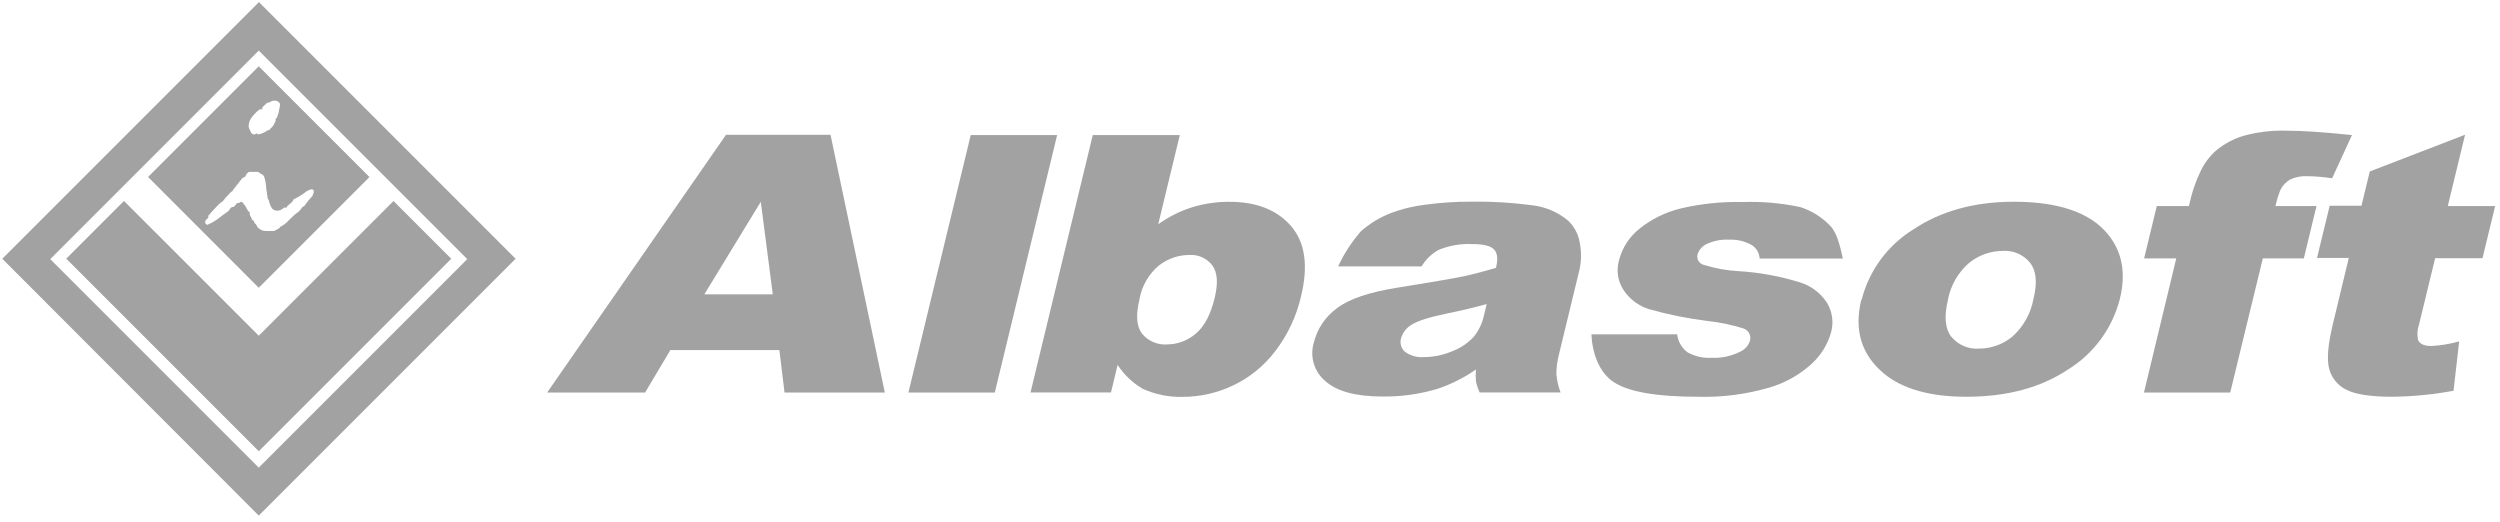 <svg xmlns="http://www.w3.org/2000/svg" xmlns:xlink="http://www.w3.org/1999/xlink" xmlns:serif="http://www.serif.com/" width="100%" height="100%" viewBox="0 0 417 87" xml:space="preserve" style="fill-rule:evenodd;clip-rule:evenodd;stroke-linejoin:round;stroke-miterlimit:2;">    <g>        <path d="M43.16,86L86,43.16L43.19,0.35L0.38,43.16L43.16,86ZM43.16,78L77.94,43.22L43.16,8.44L8.38,43.22L43.16,78Z" style="fill:rgb(162,162,162);"></path>        <g>            <path d="M43.16,75.27L75.27,43.16L65.64,33.53L43.16,56L20.68,33.52L11.05,43.15L43.16,75.26L43.16,75.27ZM61.62,29.52L43.16,11.06L24.7,29.52L43.16,48L61.62,29.54L61.62,29.52ZM46.69,37.94L46.45,38.15L45.71,38.53L44.45,38.53C44.14,38.536 43.833,38.475 43.55,38.35C43.288,38.215 43.059,38.024 42.88,37.79L42.72,37.43L42.42,37.17L42.42,37L42.34,36.84L42.1,36.72L41.65,35.78L41.65,35.4L41.39,35.2L40.95,34.41C40.85,34.296 40.756,34.175 40.67,34.05C40.587,33.872 40.435,33.735 40.25,33.67C40.176,33.671 40.103,33.691 40.04,33.73C39.966,33.77 39.896,33.817 39.83,33.87L39.51,33.87L39.35,34.13L38.97,34.53L38.69,34.53L38.41,34.75L38.29,34.95L38.11,35.19L36.88,36.09C36.202,36.668 35.44,37.14 34.62,37.49C34.514,37.493 34.411,37.449 34.34,37.37C34.261,37.291 34.217,37.182 34.22,37.07C34.218,36.937 34.26,36.807 34.34,36.7C34.446,36.558 34.583,36.442 34.74,36.36L34.74,36C35.228,35.408 35.745,34.84 36.29,34.3C36.522,34.018 36.808,33.783 37.13,33.61C37.3,33.37 37.47,33.15 37.64,32.96C37.805,32.765 37.982,32.582 38.17,32.41L38.53,32.01L38.78,31.89L38.86,31.69L39.54,30.83L40.42,29.71L40.92,29.45L41.12,29.01L41.52,28.67L43,28.67L43.78,29.13C44.06,29.27 44.26,29.9 44.38,31.02C44.372,31.086 44.372,31.154 44.38,31.22L44.66,33.13L44.82,33.37C44.914,33.881 45.111,34.368 45.4,34.8C45.638,35.036 45.965,35.16 46.3,35.14C46.487,35.135 46.671,35.091 46.84,35.01C47.038,34.916 47.218,34.787 47.37,34.63L47.79,34.63L47.95,34.35L48.77,33.65L48.93,33.29C49.564,32.985 50.17,32.623 50.74,32.21C51.082,31.902 51.494,31.683 51.94,31.57C52.05,31.559 52.159,31.596 52.24,31.67C52.313,31.752 52.349,31.861 52.34,31.97C52.346,32.003 52.346,32.037 52.34,32.07C52.248,32.269 52.174,32.477 52.12,32.69L51.84,32.99C51.547,33.304 51.276,33.638 51.03,33.99C50.917,34.202 50.747,34.379 50.54,34.5L50.46,34.5L50.2,34.88L49.75,35.36L49.51,35.52L49.09,35.86C48.86,36.07 48.56,36.35 48.19,36.72C47.775,37.196 47.268,37.584 46.7,37.86L46.69,37.94ZM42.76,22.29L42.38,22.45C42.274,22.423 42.172,22.379 42.08,22.32C41.989,22.263 41.913,22.184 41.86,22.09L41.54,21.37C41.503,21.267 41.482,21.159 41.48,21.05C41.482,20.588 41.618,20.137 41.87,19.75C42.247,19.209 42.698,18.725 43.21,18.31L43.43,18.23L43.75,18.23L43.75,17.91L44.53,17.17L45.02,17.05C45.124,16.963 45.242,16.895 45.37,16.85C45.509,16.806 45.654,16.786 45.8,16.79C46.033,16.779 46.263,16.849 46.45,16.99C46.611,17.109 46.704,17.3 46.7,17.5L46.7,17.58L46.46,18.83L46.18,19.65L45.97,19.81L45.97,20.17L45.68,20.79C45.557,20.994 45.406,21.179 45.23,21.34L44.85,21.73L44.57,21.73L44.45,21.89C44.179,22.042 43.898,22.175 43.61,22.29C43.454,22.353 43.288,22.387 43.12,22.39L43,22.39L42.76,22.23L42.76,22.29Z" style="fill:rgb(162,162,162);fill-rule:nonzero;"></path>        </g>        <path d="M161.92,22.53L176.33,22.53L165.93,65.48L151.52,65.48L161.92,22.53Z" style="fill:rgb(162,162,162);fill-rule:nonzero;"></path>        <g transform="matrix(1,0,0,1,-191,-597)">            <path d="M602.16,619.53L599.29,631.37L607.19,631.37L605.08,640.07L597.18,640.07L594.51,651.07C594.206,651.916 594.144,652.83 594.33,653.71C594.64,654.37 595.33,654.71 596.56,654.71C598.127,654.629 599.681,654.37 601.19,653.94L600.25,662.18C596.891,662.801 593.486,663.136 590.07,663.18C586.49,663.18 583.947,662.8 582.44,662.04C581.003,661.372 579.933,660.1 579.52,658.57C579.08,657.02 579.29,654.5 580.13,651.02L582.78,640.02L577.48,640.02L579.59,631.32L584.89,631.32L586.28,625.6L602.16,619.48L602.16,619.53Z" style="fill:rgb(162,162,162);fill-rule:nonzero;"></path>        </g>        <g transform="matrix(1,0,0,1,-191,-597)">            <path d="M570.55,631.37L577.39,631.37L575.28,640.1L568.44,640.1L563,662.48L548.61,662.48L554,640.1L548.64,640.1L550.75,631.37L556.11,631.37L556.45,629.96C556.821,628.519 557.326,627.116 557.96,625.77C558.596,624.339 559.538,623.066 560.72,622.04C562.018,620.987 563.505,620.189 565.1,619.69C567.51,619.016 570.009,618.716 572.51,618.8C575.03,618.8 578.62,619.04 583.31,619.53L580,626.74C578.65,626.529 577.286,626.412 575.92,626.39C574.921,626.332 573.922,626.518 573.01,626.93C572.317,627.332 571.754,627.926 571.39,628.64C571.026,629.521 570.748,630.435 570.56,631.37L570.55,631.37Z" style="fill:rgb(162,162,162);fill-rule:nonzero;"></path>        </g>        <g transform="matrix(1,0,0,1,-191,-597)">            <path d="M456.4,652.77L470.75,652.77C470.882,653.97 471.514,655.06 472.49,655.77C473.708,656.452 475.097,656.768 476.49,656.68C478.126,656.757 479.755,656.412 481.22,655.68C482.037,655.329 482.656,654.632 482.91,653.78C483.123,652.924 482.623,652.039 481.78,651.78C479.865,651.177 477.896,650.765 475.9,650.55C472.55,650.138 469.237,649.47 465.99,648.55C464.296,648.005 462.834,646.905 461.84,645.43C460.853,643.962 460.563,642.131 461.05,640.43C461.579,638.332 462.789,636.467 464.49,635.13C466.467,633.548 468.763,632.412 471.22,631.8C474.625,630.988 478.12,630.618 481.62,630.7C484.876,630.58 488.134,630.866 491.32,631.55C493.226,632.165 494.946,633.252 496.32,634.71C497.45,635.9 497.93,638.09 498.39,640.12L484.51,640.12C484.46,639.235 484.002,638.421 483.27,637.92C482.097,637.241 480.753,636.915 479.4,636.98C478.12,636.908 476.841,637.156 475.68,637.7C474.945,638.034 474.387,638.668 474.15,639.44C473.954,640.188 474.404,640.966 475.15,641.17C477.061,641.769 479.04,642.125 481.04,642.23C484.502,642.444 487.927,643.072 491.24,644.1C493.102,644.678 494.702,645.893 495.76,647.53C496.639,649 496.881,650.767 496.43,652.42C495.867,654.438 494.747,656.257 493.2,657.67C491.158,659.538 488.711,660.908 486.05,661.67C482.199,662.785 478.198,663.295 474.19,663.18C467.35,663.18 462.683,662.37 460.19,660.75C457.68,659.13 456.56,655.75 456.45,652.75L456.4,652.77Z" style="fill:rgb(162,162,162);fill-rule:nonzero;"></path>        </g>        <g transform="matrix(1,0,0,1,-191,-597)">            <path d="M501.52,647C502.764,642.122 505.857,637.914 510.14,635.27C514.753,632.19 520.34,630.65 526.9,630.65C534.407,630.65 539.64,632.457 542.6,636.07C544.98,638.977 545.647,642.563 544.6,646.83C543.366,651.717 540.281,655.939 536,658.6C531.44,661.653 525.773,663.18 519,663.18C513,663.18 508.437,661.91 505.31,659.37C501.503,656.23 500.22,652.11 501.46,647.01L501.52,647ZM515.92,647C515.253,649.78 515.437,651.83 516.47,653.15C517.59,654.524 519.311,655.27 521.08,655.15C523.113,655.154 525.084,654.446 526.65,653.15C528.502,651.507 529.746,649.287 530.18,646.85C530.847,644.183 530.663,642.183 529.63,640.85C528.544,639.494 526.864,638.747 525.13,638.85C523.063,638.84 521.055,639.547 519.45,640.85C517.619,642.43 516.374,644.584 515.92,646.96L515.92,647Z" style="fill:rgb(162,162,162);fill-rule:nonzero;"></path>        </g>        <g transform="matrix(1,0,0,1,-191,-597)">            <path d="M428.08,641.44L414.2,641.44C415.186,639.302 416.476,637.318 418.03,635.55C419.489,634.27 421.161,633.254 422.97,632.55C424.83,631.841 426.772,631.367 428.75,631.14C431.269,630.799 433.808,630.632 436.35,630.64C439.77,630.583 443.19,630.784 446.58,631.24C448.753,631.492 450.808,632.363 452.5,633.75C453.57,634.73 454.276,636.046 454.5,637.48C454.809,639.007 454.785,640.583 454.43,642.1L451.1,655.84C450.794,656.962 450.627,658.117 450.6,659.28C450.678,660.368 450.914,661.439 451.3,662.46L437.81,662.46C437.533,661.876 437.325,661.262 437.19,660.63C437.127,659.965 437.127,659.295 437.19,658.63C435.222,659.999 433.071,661.083 430.8,661.85C427.826,662.742 424.734,663.177 421.63,663.14C417.163,663.14 413.973,662.28 412.06,660.56C410.215,659.018 409.455,656.518 410.13,654.21C410.688,651.857 412.082,649.785 414.05,648.38C416.05,646.85 419.44,645.72 424.11,644.98C429.723,644.08 433.39,643.45 435.11,643.09C436.79,642.73 438.6,642.25 440.53,641.67C440.89,640.2 440.77,639.18 440.19,638.59C439.61,638 438.39,637.71 436.55,637.71C434.664,637.628 432.782,637.949 431.03,638.65C429.836,639.289 428.838,640.24 428.14,641.4L428.08,641.44ZM439,647.71C436.88,648.297 434.697,648.817 432.45,649.27C429.38,649.91 427.37,650.55 426.45,651.17C425.612,651.655 424.989,652.442 424.71,653.37C424.453,654.191 424.696,655.09 425.33,655.67C426.276,656.353 427.439,656.669 428.6,656.56C430.218,656.544 431.816,656.204 433.3,655.56C434.63,655.047 435.826,654.24 436.8,653.2C437.657,652.149 438.25,650.907 438.53,649.58L438.99,647.67L439,647.71Z" style="fill:rgb(162,162,162);fill-rule:nonzero;"></path>        </g>        <g transform="matrix(1,0,0,1,-191,-597)">            <path d="M373.29,619.53L387.79,619.53L384.19,634.41C385.887,633.185 387.767,632.237 389.76,631.6C391.796,630.967 393.918,630.65 396.05,630.66C400.603,630.66 404.047,632.023 406.38,634.75C408.713,637.477 409.253,641.387 408,646.48C407.246,649.745 405.808,652.812 403.78,655.48C401.927,657.956 399.501,659.947 396.71,661.28C394.055,662.546 391.151,663.202 388.21,663.2C385.941,663.25 383.689,662.792 381.62,661.86C379.925,660.875 378.486,659.505 377.42,657.86L376.31,662.46L362.89,662.46L373.29,619.46L373.29,619.53ZM381.09,646.84C380.423,649.507 380.557,651.443 381.49,652.65C382.507,653.893 384.068,654.566 385.67,654.45C387.412,654.438 389.095,653.811 390.42,652.68C391.86,651.5 392.93,649.51 393.61,646.68C394.21,644.22 394.07,642.41 393.21,641.26C392.328,640.1 390.925,639.451 389.47,639.53C387.575,639.511 385.73,640.147 384.25,641.33C382.603,642.74 381.485,644.67 381.08,646.8L381.09,646.84Z" style="fill:rgb(162,162,162);fill-rule:nonzero;"></path>        </g>        <g transform="matrix(1,0,0,1,-191,-597)">            <path d="M321,655.39L302.82,655.39L298.6,662.48L282.26,662.48L312.1,619.48L329.53,619.48L338.59,662.48L321.86,662.48L321,655.39ZM319.9,646.1L317.9,630.66L308.48,646.1L319.9,646.1Z" style="fill:rgb(162,162,162);fill-rule:nonzero;"></path>        </g>    </g></svg>